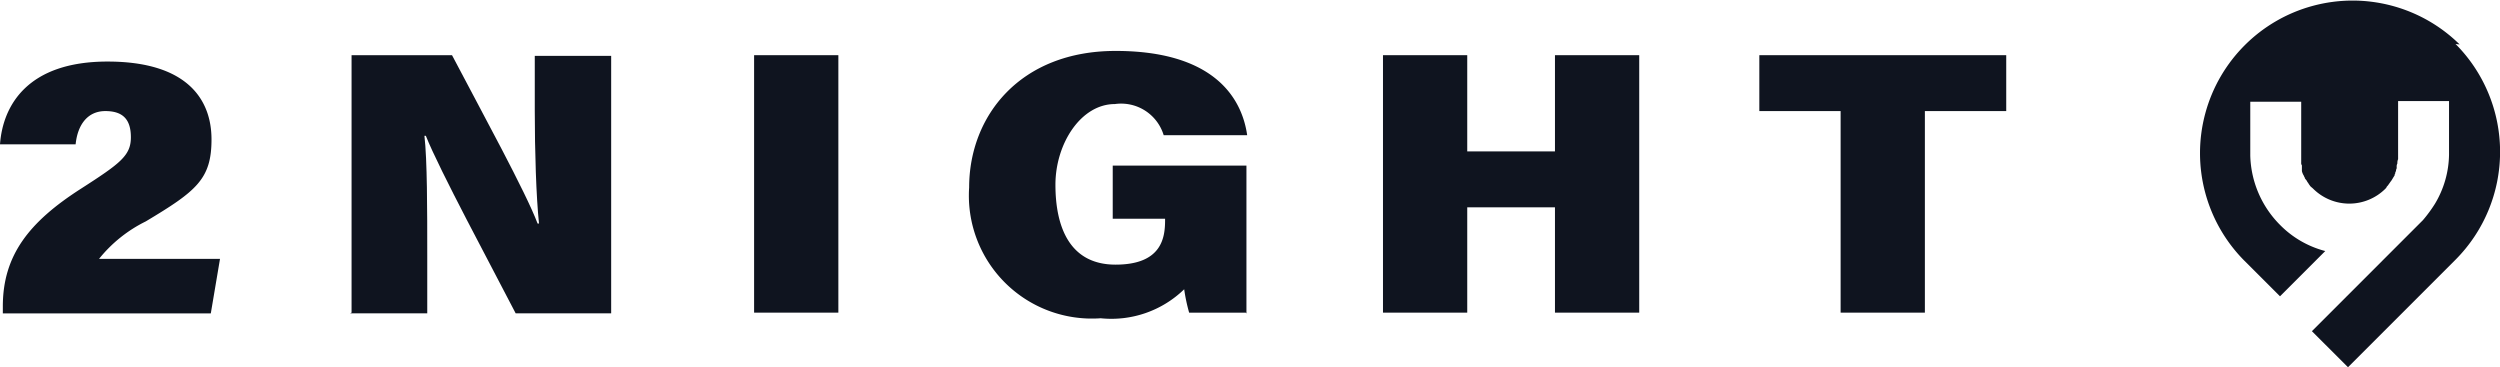 <?xml version="1.0" encoding="UTF-8"?> <svg xmlns="http://www.w3.org/2000/svg" width="106.816" height="15.687" viewBox="0 0 106.816 15.687"><g id="Logo_White" transform="translate(0 -1.5)"><path id="Tracciato_8526" data-name="Tracciato 8526" d="M.121,20.93v-.272c0-2.176,1.118-3.6,3.325-5.017,1.693-1.088,2.146-1.421,2.146-2.206S5.229,12.316,4.5,12.316s-1.179.544-1.269,1.421H0C.121,12.074,1.179,10.2,4.594,10.2s4.443,1.632,4.443,3.325S8.4,15.731,6.226,17.031a5.907,5.907,0,0,0-1.995,1.6H9.4L9.007,20.96H.121Z" transform="translate(0 -6.07)" fill="#0f141f"></path><path id="Tracciato_8527" data-name="Tracciato 8527" d="M49.56,20.3V9.3h4.292c1.3,2.478,3.143,5.833,3.657,7.194h.06c-.121-1.149-.181-3.083-.181-4.836V9.33h3.264v11h-4.08c-1.028-1.995-3.264-6.136-3.839-7.587h-.06c.121,1.028.121,3.174.121,5.108v2.478H49.5Z" transform="translate(-34.539 -5.442)" fill="#0f141f"></path><path id="Tracciato_8528" data-name="Tracciato 8528" d="M110.2,9.3v11h-3.6V9.3Z" transform="translate(-74.38 -5.442)" fill="#0f141f"></path><path id="Tracciato_8529" data-name="Tracciato 8529" d="M148.818,19.883H146.4a7.425,7.425,0,0,1-.212-1,4.462,4.462,0,0,1-3.567,1.239A5.254,5.254,0,0,1,137,14.533c0-3.053,2.176-5.833,6.257-5.833s5.38,1.9,5.622,3.6h-3.567a1.9,1.9,0,0,0-2.086-1.33c-1.451,0-2.539,1.693-2.539,3.446s.574,3.415,2.569,3.415,2.116-1.179,2.116-1.9v-.06h-2.237V13.6h5.713v6.317Z" transform="translate(-95.592 -5.024)" fill="#0f141f"></path><path id="Tracciato_8530" data-name="Tracciato 8530" d="M195.5,9.3h3.6v4.111h3.748V9.3h3.6v11h-3.6V15.8H199.1v4.5h-3.6Z" transform="translate(-136.41 -5.442)" fill="#0f141f"></path><path id="Tracciato_8531" data-name="Tracciato 8531" d="M252.206,11.688H248.7V9.3h10.549v2.388h-3.476V20.3h-3.6V11.688Z" transform="translate(-173.53 -5.442)" fill="#0f141f"></path><path id="Tracciato_8532" data-name="Tracciato 8532" d="M322.023,3.4a6.519,6.519,0,0,0-9.219,9.219l1.542,1.541,1.934-1.934a4.187,4.187,0,0,1-1.934-1.118,4.349,4.349,0,0,1-1.27-2.962v-2.3h2.176v2.3h0v.3h0a.182.182,0,0,0,.03.121v.242a.64.64,0,0,0,.091.212.094.094,0,0,0,.03.06c0,.06.06.091.091.151h0a.435.435,0,0,0,.06.091.433.433,0,0,0,.06.091c.03.06.091.091.151.151h0a2.189,2.189,0,0,0,3.083,0s.06-.06.06-.091h0A.418.418,0,0,0,319,9.359c.03-.03.06-.091.091-.121.061-.091.091-.151.151-.242h0a.149.149,0,0,1,.03-.091.111.111,0,0,1,.03-.091h0a.229.229,0,0,1,.03-.121v-.06a.273.273,0,0,1,.03-.151h0a.384.384,0,0,1,.03-.181h0V8.119h0v-2.3h2.176v2.3a4.185,4.185,0,0,1-.6,2.086,5.888,5.888,0,0,1-.514.7l-4.745,4.745,1.542,1.541,4.594-4.594a6.531,6.531,0,0,0,0-9.219Z" transform="translate(-216.93)" fill="#0f141f"></path></g></svg> 